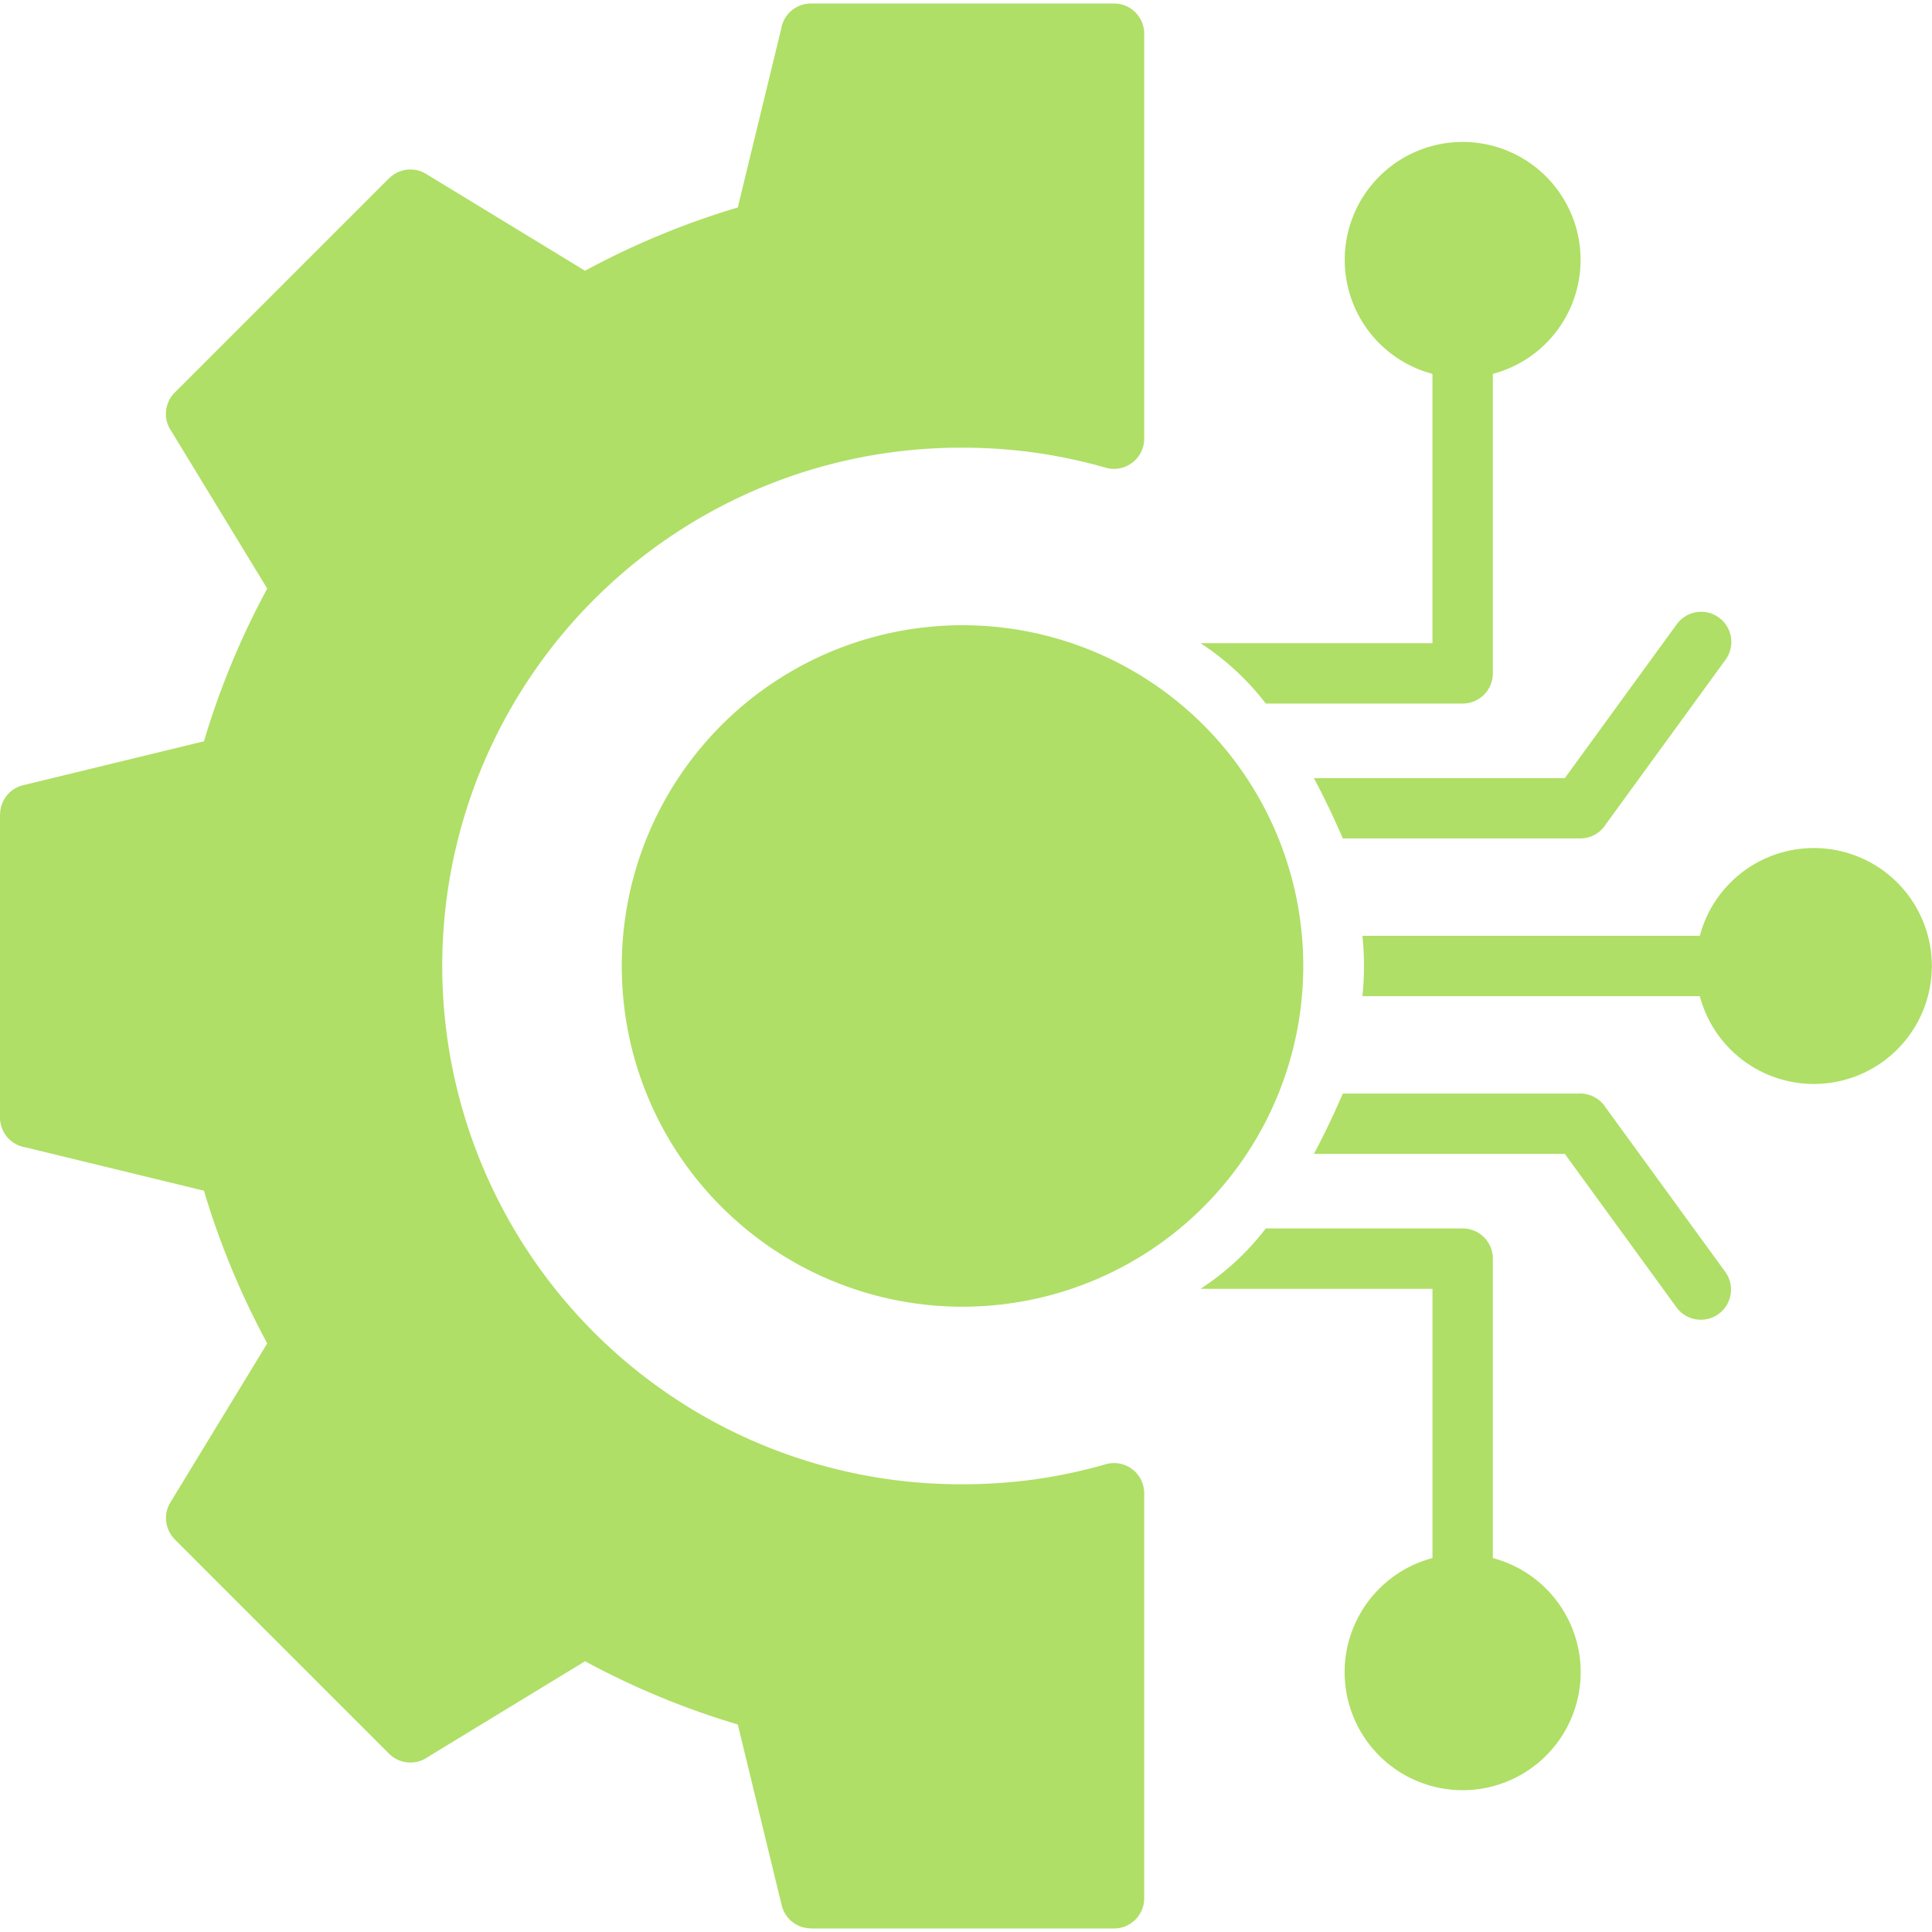 <svg id="Layer_1" viewBox="0 0 512 512" xmlns="http://www.w3.org/2000/svg" data-name="Layer 1" width="300" height="300" version="1.1" xmlns:xlink="http://www.w3.org/1999/xlink" xmlns:svgjs="http://svgjs.dev/svgjs"><g width="100%" height="100%" transform="matrix(1,0,0,1,0,0)"><path d="m191.22 319.835a90.3 90.3 0 1 0 -26.44-63.835 90.015 90.015 0 0 0 26.44 63.837zm196.4 5.712a8 8 0 0 1 8 8v79.361a31.276 31.276 0 1 1 -16 0v-71.36h-61.472a69.277 69.277 0 0 0 17.293-16zm31.139-35.747h-62.9q-3.721 8.627-7.67 16h66.511l29.661 40.76a7.992 7.992 0 0 0 12.939-9.38l-31.822-43.733a7.987 7.987 0 0 0 -6.722-3.651zm-83.318-103.351a69.107 69.107 0 0 0 -17.3-16h61.478v-71.366a31.252 31.252 0 1 1 16 0v79.366a8 8 0 0 1 -8 8zm20.42 35.751h62.9a7.993 7.993 0 0 0 6.722-3.655l31.817-43.728a7.992 7.992 0 0 0 -12.944-9.378l-29.656 40.761h-66.509q3.942 7.359 7.67 16zm5.189 25.8a76.241 76.241 0 0 1 0 16h89.422a31.262 31.262 0 1 0 0-16zm-86.762 144.04a137.8 137.8 0 0 0 18.373-3.892 8 8 0 0 1 10.562 7.581v107.337a8 8 0 0 1 -8 8h-80.314v-.029a7.984 7.984 0 0 1 -7.75-6.1l-11.637-47.931a211.738 211.738 0 0 1 -40.473-16.759l-41.657 25.368a8.015 8.015 0 0 1 -10.293-.868l-56.789-56.787.019-.014a7.984 7.984 0 0 1 -1.17-9.8l25.661-42.131a212.634 212.634 0 0 1 -9.429-19.807 208.715 208.715 0 0 1 -7.34-20.661l-47.289-11.491a8 8 0 0 1 -6.762-7.901v-80.314h.031a7.958 7.958 0 0 1 6.1-7.75l47.92-11.641a211.735 211.735 0 0 1 16.769-40.469l-25.378-41.661a8 8 0 0 1 .868-10.284l56.79-56.793.019.014a7.99 7.99 0 0 1 9.8-1.17l42.128 25.666a211.693 211.693 0 0 1 40.473-16.77l11.493-47.293a7.988 7.988 0 0 1 7.9-6.76h80.314a8 8 0 0 1 8 8v107.333a8.013 8.013 0 0 1 -10.194 7.689 135.987 135.987 0 0 0 -18.741-3.991 138.541 138.541 0 0 0 -19.217-1.316 137.351 137.351 0 1 0 0 274.7 139.964 139.964 0 0 0 19.213-1.305z" fill="#afdf66" fill-rule="evenodd" fill-opacity="1" data-original-color="#9c27b0ff" stroke="none" stroke-opacity="1"/></g></svg>